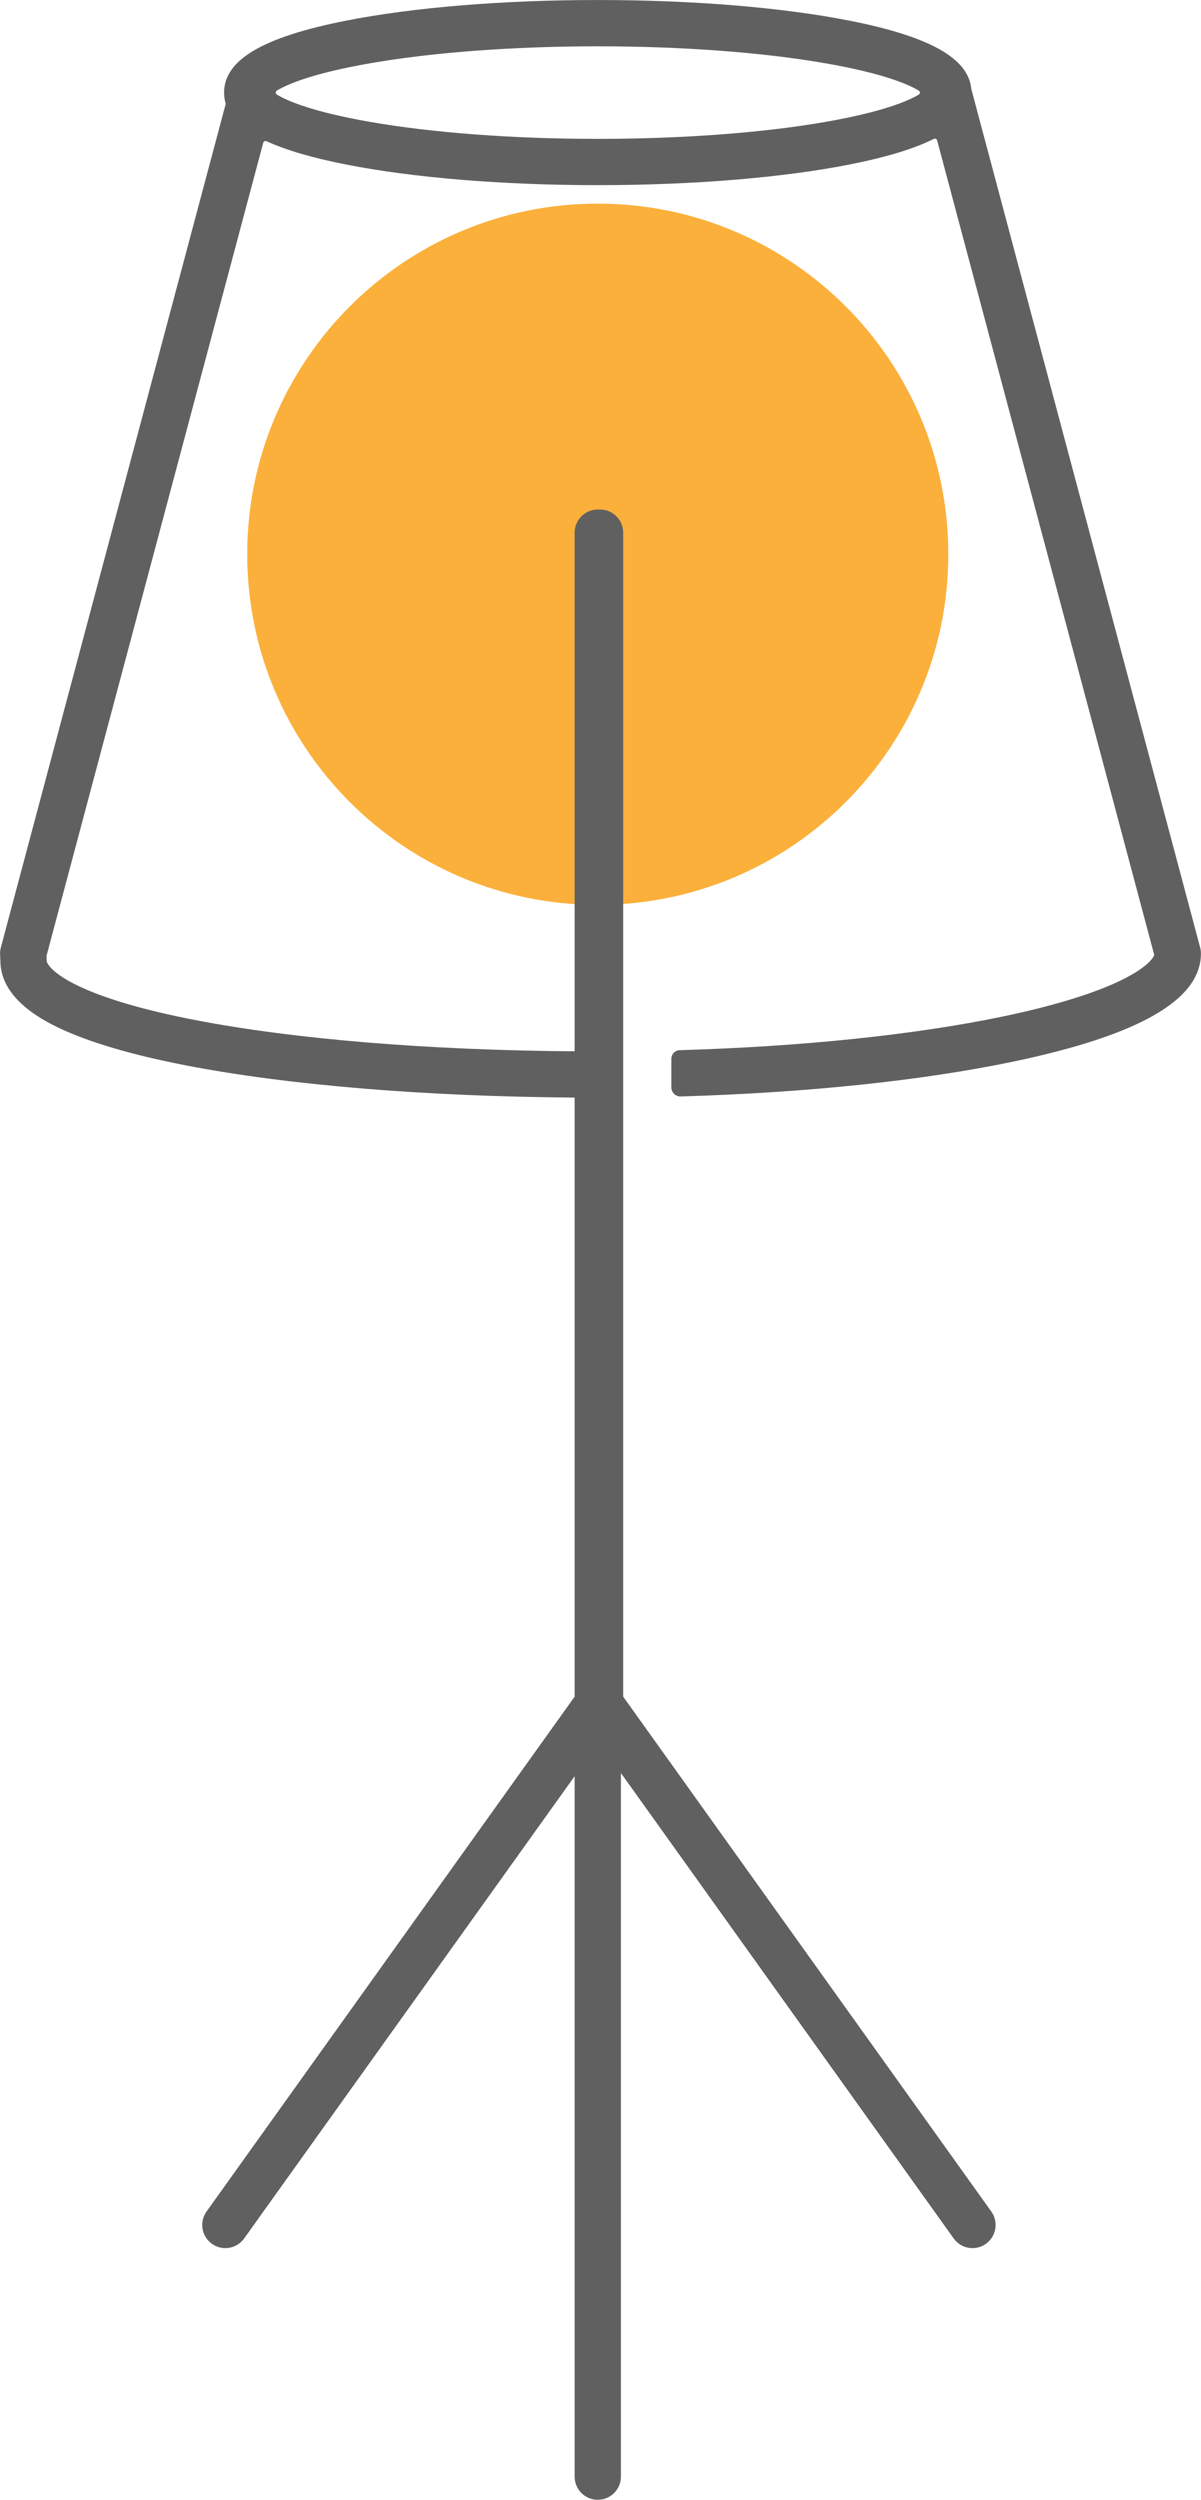 <?xml version="1.0" encoding="UTF-8"?><svg xmlns="http://www.w3.org/2000/svg" xmlns:xlink="http://www.w3.org/1999/xlink" height="1001.4" preserveAspectRatio="xMidYMid meet" version="1.0" viewBox="759.4 499.3 481.2 1001.4" width="481.2" zoomAndPan="magnify"><g><g id="change1_1"><path d="M 998.906 861.789 C 921.336 861.789 858.453 798.898 858.453 721.328 C 858.453 643.762 921.336 580.871 998.906 580.871 C 1076.48 580.871 1139.359 643.762 1139.359 721.328 C 1139.359 798.898 1076.48 861.789 998.906 861.789" fill="#fbb03b"/></g><g id="change2_1"><path d="M 1127.52 537.191 C 1123.25 539.75 1113.16 544.102 1090.289 548.102 C 1065.129 552.512 1032.691 554.93 998.906 554.93 C 965.133 554.93 932.68 552.512 907.52 548.102 C 884.75 544.121 874.656 539.789 870.359 537.219 C 870.07 537.051 869.906 536.738 869.902 536.398 L 869.902 536.391 C 869.898 536.051 870.066 535.73 870.359 535.559 C 874.656 532.988 884.754 528.66 907.52 524.68 C 932.68 520.281 965.133 517.852 998.906 517.852 C 1032.691 517.852 1065.129 520.281 1090.289 524.68 C 1113.16 528.68 1123.25 533.031 1127.52 535.602 C 1128.121 535.961 1128.121 536.828 1127.52 537.191 Z M 1240.262 878.871 L 1148.57 534.941 L 1148.551 534.809 C 1147.328 522.59 1131.828 513.93 1100.031 507.629 C 1072.922 502.262 1037.012 499.309 998.906 499.309 C 960.801 499.309 924.891 502.262 897.789 507.629 C 864.625 514.191 849.184 523.328 849.184 536.391 C 849.184 537.852 849.383 539.27 849.773 540.641 C 849.82 540.789 849.824 540.961 849.781 541.121 L 759.742 878.871 C 759.496 879.789 759.391 880.75 759.441 881.699 L 759.57 884.43 C 759.699 894.719 767.492 903.648 782.734 910.949 C 794.863 916.762 812.105 921.852 833.98 926.102 C 874.805 934.02 929.789 938.551 989.637 938.98 L 989.637 1178.961 L 842.152 1385.211 C 839.176 1389.371 840.137 1395.16 844.301 1398.141 C 845.938 1399.309 847.82 1399.871 849.688 1399.871 C 852.578 1399.871 855.426 1398.52 857.234 1395.988 L 989.637 1210.828 L 989.637 1491.422 C 989.637 1496.539 993.789 1500.691 998.906 1500.691 C 1004.031 1500.691 1008.18 1496.539 1008.18 1491.422 L 1008.18 1209.551 L 1141.5 1395.988 C 1143.309 1398.52 1146.148 1399.871 1149.039 1399.871 C 1150.91 1399.871 1152.801 1399.309 1154.43 1398.141 C 1158.59 1395.16 1159.559 1389.371 1156.578 1385.211 L 1009.09 1178.961 L 1009.09 712.68 C 1009.09 707.559 1004.941 703.41 999.824 703.41 C 999.668 703.41 999.52 703.43 999.367 703.43 C 999.211 703.43 999.062 703.41 998.906 703.41 C 993.789 703.41 989.637 707.559 989.637 712.68 L 989.637 920.441 C 930.957 920.02 877.227 915.602 837.512 907.898 C 817.184 903.961 801.453 899.352 790.742 894.23 C 780.379 889.262 778.109 885.281 778.109 884.172 C 778.109 884.02 778.105 883.871 778.098 883.719 L 778.035 882.391 C 778.031 882.301 778.043 882.199 778.066 882.109 L 864.879 556.461 C 865.027 555.898 865.645 555.609 866.172 555.859 C 873.934 559.43 884.414 562.5 897.789 565.148 C 924.891 570.52 960.801 573.469 998.906 573.469 C 1037.012 573.469 1072.922 570.52 1100.031 565.148 C 1114.531 562.27 1125.648 558.91 1133.559 554.93 C 1134.09 554.672 1134.719 554.961 1134.879 555.531 L 1221.789 881.57 C 1221.852 881.789 1221.828 882.031 1221.73 882.23 C 1220.809 884.031 1217.609 887.539 1208.941 891.809 C 1198.09 897.172 1181.629 902.23 1161.34 906.469 C 1125.859 913.871 1080.699 918.551 1031.73 919.988 C 1029.871 920.051 1028.391 921.559 1028.391 923.422 L 1028.391 934.91 C 1028.391 936.949 1030.078 938.59 1032.121 938.531 C 1082.238 937.059 1128.578 932.238 1165.129 924.621 C 1215.898 914.02 1240.57 899.84 1240.57 881.25 C 1240.57 880.449 1240.469 879.648 1240.262 878.871" fill="#606060"/></g></g></svg>
